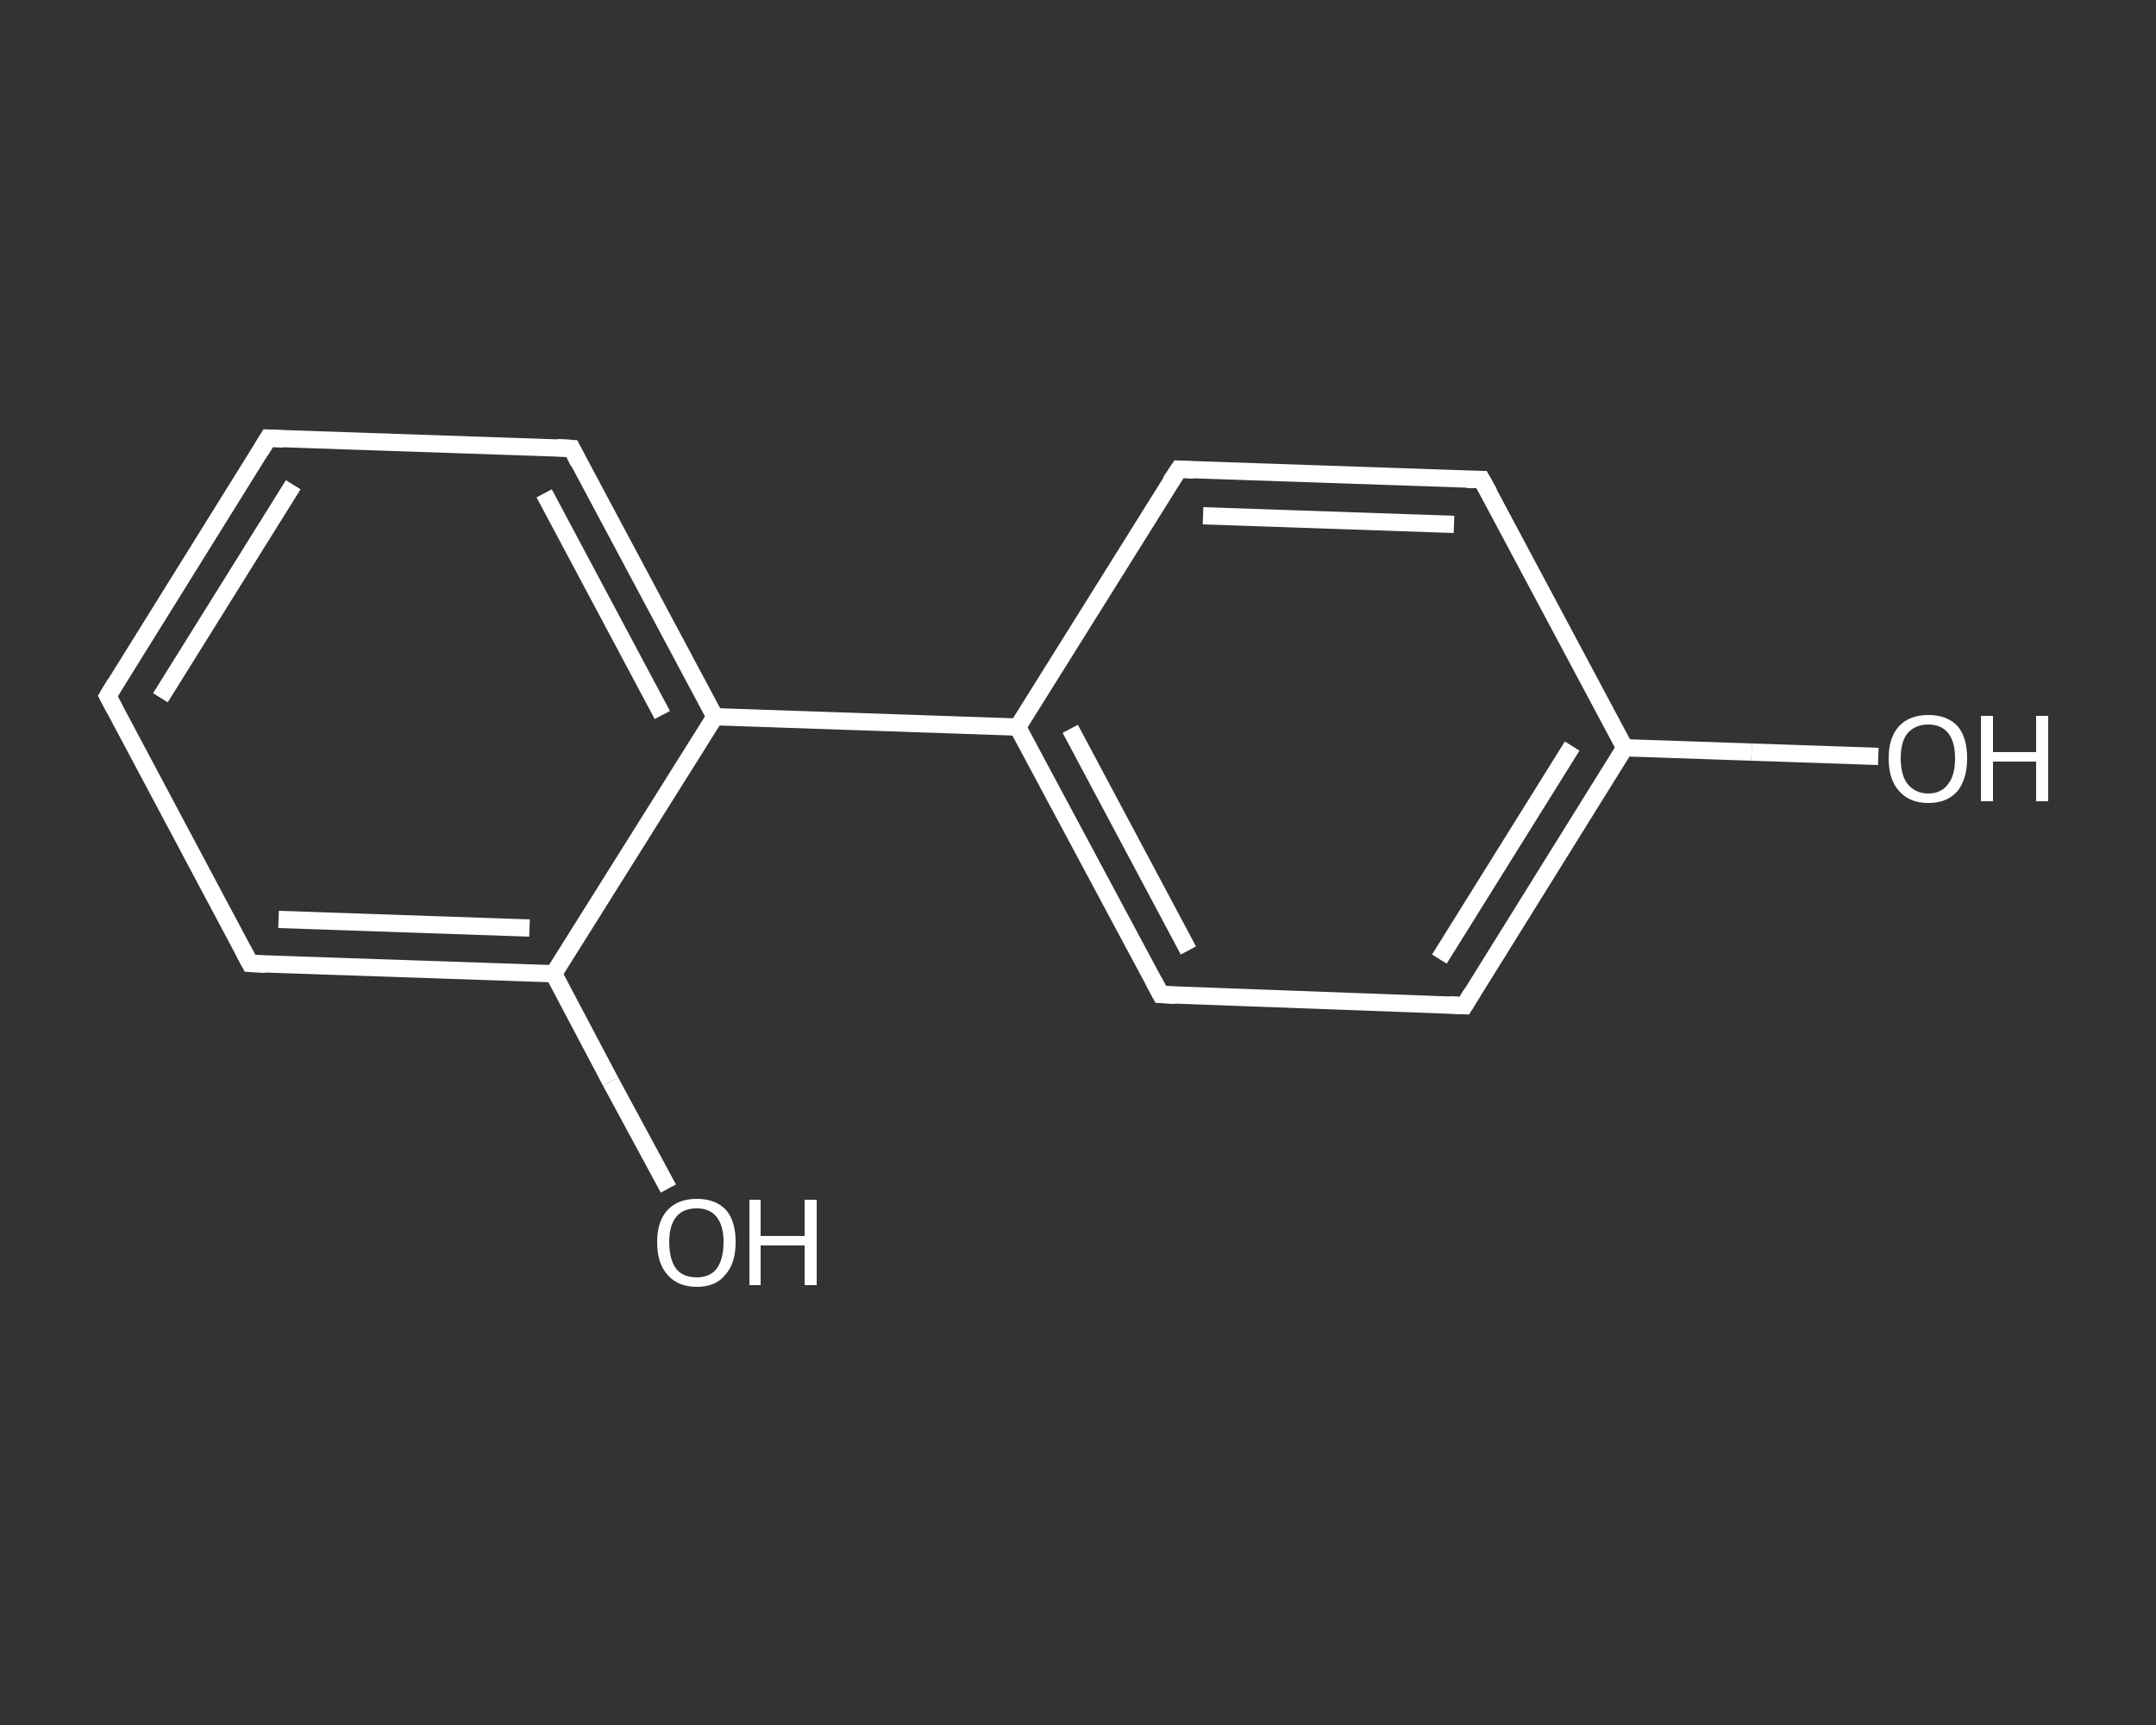 <?xml version='1.0' encoding='iso-8859-1'?>
<svg version='1.1' baseProfile='full'
              xmlns='http://www.w3.org/2000/svg'
                      xmlns:rdkit='http://www.rdkit.org/xml'
                      xmlns:xlink='http://www.w3.org/1999/xlink'
                  xml:space='preserve'
width='250px' height='200px' viewBox='0 0 250 200'>
<rect x="0" y="0" width="250" height="200" fill="#333333" stroke="none"/>
<!-- END OF HEADER -->
<rect style='opacity:1.0;fill:transparent;stroke:none' width='250.0' height='200.0' x='0.0' y='0.0'> </rect>
<path class='bond-0 atom-0 atom-1' d='M 217.8,87.7 L 203.1,87.2' style='fill:none;fill-rule:evenodd;stroke:#FFFFFF;stroke-width:2.0px;stroke-linecap:butt;stroke-linejoin:miter;stroke-opacity:1' />
<path class='bond-0 atom-0 atom-1' d='M 203.1,87.2 L 188.4,86.7' style='fill:none;fill-rule:evenodd;stroke:#FFFFFF;stroke-width:2.0px;stroke-linecap:butt;stroke-linejoin:miter;stroke-opacity:1' />
<path class='bond-1 atom-1 atom-2' d='M 188.4,86.7 L 169.8,116.6' style='fill:none;fill-rule:evenodd;stroke:#FFFFFF;stroke-width:2.0px;stroke-linecap:butt;stroke-linejoin:miter;stroke-opacity:1' />
<path class='bond-1 atom-1 atom-2' d='M 182.3,86.5 L 166.9,111.2' style='fill:none;fill-rule:evenodd;stroke:#FFFFFF;stroke-width:2.0px;stroke-linecap:butt;stroke-linejoin:miter;stroke-opacity:1' />
<path class='bond-2 atom-2 atom-3' d='M 169.8,116.6 L 134.6,115.3' style='fill:none;fill-rule:evenodd;stroke:#FFFFFF;stroke-width:2.0px;stroke-linecap:butt;stroke-linejoin:miter;stroke-opacity:1' />
<path class='bond-3 atom-3 atom-4' d='M 134.6,115.3 L 118.0,84.3' style='fill:none;fill-rule:evenodd;stroke:#FFFFFF;stroke-width:2.0px;stroke-linecap:butt;stroke-linejoin:miter;stroke-opacity:1' />
<path class='bond-3 atom-3 atom-4' d='M 137.8,110.2 L 124.1,84.5' style='fill:none;fill-rule:evenodd;stroke:#FFFFFF;stroke-width:2.0px;stroke-linecap:butt;stroke-linejoin:miter;stroke-opacity:1' />
<path class='bond-4 atom-4 atom-5' d='M 118.0,84.3 L 82.9,83.1' style='fill:none;fill-rule:evenodd;stroke:#FFFFFF;stroke-width:2.0px;stroke-linecap:butt;stroke-linejoin:miter;stroke-opacity:1' />
<path class='bond-5 atom-5 atom-6' d='M 82.9,83.1 L 66.3,52.0' style='fill:none;fill-rule:evenodd;stroke:#FFFFFF;stroke-width:2.0px;stroke-linecap:butt;stroke-linejoin:miter;stroke-opacity:1' />
<path class='bond-5 atom-5 atom-6' d='M 76.8,82.9 L 63.1,57.2' style='fill:none;fill-rule:evenodd;stroke:#FFFFFF;stroke-width:2.0px;stroke-linecap:butt;stroke-linejoin:miter;stroke-opacity:1' />
<path class='bond-6 atom-6 atom-7' d='M 66.3,52.0 L 31.1,50.8' style='fill:none;fill-rule:evenodd;stroke:#FFFFFF;stroke-width:2.0px;stroke-linecap:butt;stroke-linejoin:miter;stroke-opacity:1' />
<path class='bond-7 atom-7 atom-8' d='M 31.1,50.8 L 12.5,80.7' style='fill:none;fill-rule:evenodd;stroke:#FFFFFF;stroke-width:2.0px;stroke-linecap:butt;stroke-linejoin:miter;stroke-opacity:1' />
<path class='bond-7 atom-7 atom-8' d='M 34.0,56.2 L 18.6,80.9' style='fill:none;fill-rule:evenodd;stroke:#FFFFFF;stroke-width:2.0px;stroke-linecap:butt;stroke-linejoin:miter;stroke-opacity:1' />
<path class='bond-8 atom-8 atom-9' d='M 12.5,80.7 L 29.0,111.7' style='fill:none;fill-rule:evenodd;stroke:#FFFFFF;stroke-width:2.0px;stroke-linecap:butt;stroke-linejoin:miter;stroke-opacity:1' />
<path class='bond-9 atom-9 atom-10' d='M 29.0,111.7 L 64.2,112.9' style='fill:none;fill-rule:evenodd;stroke:#FFFFFF;stroke-width:2.0px;stroke-linecap:butt;stroke-linejoin:miter;stroke-opacity:1' />
<path class='bond-9 atom-9 atom-10' d='M 32.3,106.6 L 61.4,107.6' style='fill:none;fill-rule:evenodd;stroke:#FFFFFF;stroke-width:2.0px;stroke-linecap:butt;stroke-linejoin:miter;stroke-opacity:1' />
<path class='bond-10 atom-10 atom-11' d='M 64.2,112.9 L 70.8,125.4' style='fill:none;fill-rule:evenodd;stroke:#FFFFFF;stroke-width:2.0px;stroke-linecap:butt;stroke-linejoin:miter;stroke-opacity:1' />
<path class='bond-10 atom-10 atom-11' d='M 70.8,125.4 L 77.5,137.8' style='fill:none;fill-rule:evenodd;stroke:#FFFFFF;stroke-width:2.0px;stroke-linecap:butt;stroke-linejoin:miter;stroke-opacity:1' />
<path class='bond-11 atom-4 atom-12' d='M 118.0,84.3 L 136.7,54.4' style='fill:none;fill-rule:evenodd;stroke:#FFFFFF;stroke-width:2.0px;stroke-linecap:butt;stroke-linejoin:miter;stroke-opacity:1' />
<path class='bond-12 atom-12 atom-13' d='M 136.7,54.4 L 171.8,55.6' style='fill:none;fill-rule:evenodd;stroke:#FFFFFF;stroke-width:2.0px;stroke-linecap:butt;stroke-linejoin:miter;stroke-opacity:1' />
<path class='bond-12 atom-12 atom-13' d='M 139.5,59.8 L 168.6,60.8' style='fill:none;fill-rule:evenodd;stroke:#FFFFFF;stroke-width:2.0px;stroke-linecap:butt;stroke-linejoin:miter;stroke-opacity:1' />
<path class='bond-13 atom-13 atom-1' d='M 171.8,55.6 L 188.4,86.7' style='fill:none;fill-rule:evenodd;stroke:#FFFFFF;stroke-width:2.0px;stroke-linecap:butt;stroke-linejoin:miter;stroke-opacity:1' />
<path class='bond-14 atom-10 atom-5' d='M 64.2,112.9 L 82.9,83.1' style='fill:none;fill-rule:evenodd;stroke:#FFFFFF;stroke-width:2.0px;stroke-linecap:butt;stroke-linejoin:miter;stroke-opacity:1' />
<path d='M 170.7,115.1 L 169.8,116.6 L 168.0,116.5' style='fill:none;stroke:#FFFFFF;stroke-width:2.0px;stroke-linecap:butt;stroke-linejoin:miter;stroke-opacity:1;' />
<path d='M 136.3,115.4 L 134.6,115.3 L 133.8,113.8' style='fill:none;stroke:#FFFFFF;stroke-width:2.0px;stroke-linecap:butt;stroke-linejoin:miter;stroke-opacity:1;' />
<path d='M 67.1,53.6 L 66.3,52.0 L 64.6,51.9' style='fill:none;stroke:#FFFFFF;stroke-width:2.0px;stroke-linecap:butt;stroke-linejoin:miter;stroke-opacity:1;' />
<path d='M 32.9,50.9 L 31.1,50.8 L 30.2,52.3' style='fill:none;stroke:#FFFFFF;stroke-width:2.0px;stroke-linecap:butt;stroke-linejoin:miter;stroke-opacity:1;' />
<path d='M 13.4,79.2 L 12.5,80.7 L 13.3,82.2' style='fill:none;stroke:#FFFFFF;stroke-width:2.0px;stroke-linecap:butt;stroke-linejoin:miter;stroke-opacity:1;' />
<path d='M 28.2,110.2 L 29.0,111.7 L 30.8,111.8' style='fill:none;stroke:#FFFFFF;stroke-width:2.0px;stroke-linecap:butt;stroke-linejoin:miter;stroke-opacity:1;' />
<path d='M 135.7,55.9 L 136.7,54.4 L 138.4,54.5' style='fill:none;stroke:#FFFFFF;stroke-width:2.0px;stroke-linecap:butt;stroke-linejoin:miter;stroke-opacity:1;' />
<path d='M 170.1,55.6 L 171.8,55.6 L 172.7,57.2' style='fill:none;stroke:#FFFFFF;stroke-width:2.0px;stroke-linecap:butt;stroke-linejoin:miter;stroke-opacity:1;' />
<path class='atom-0' d='M 219.0 87.9
Q 219.0 85.5, 220.2 84.2
Q 221.4 82.9, 223.6 82.9
Q 225.8 82.9, 227.0 84.2
Q 228.1 85.5, 228.1 87.9
Q 228.1 90.3, 227.0 91.7
Q 225.8 93.1, 223.6 93.1
Q 221.4 93.1, 220.2 91.7
Q 219.0 90.4, 219.0 87.9
M 223.6 92.0
Q 225.1 92.0, 225.9 90.9
Q 226.7 89.9, 226.7 87.9
Q 226.7 86.0, 225.9 85.0
Q 225.1 84.0, 223.6 84.0
Q 222.1 84.0, 221.2 85.0
Q 220.4 86.0, 220.4 87.9
Q 220.4 89.9, 221.2 90.9
Q 222.1 92.0, 223.6 92.0
' fill='#FFFFFF'/>
<path class='atom-0' d='M 229.7 83.0
L 231.1 83.0
L 231.1 87.2
L 236.1 87.2
L 236.1 83.0
L 237.5 83.0
L 237.5 92.9
L 236.1 92.9
L 236.1 88.3
L 231.1 88.3
L 231.1 92.9
L 229.7 92.9
L 229.7 83.0
' fill='#FFFFFF'/>
<path class='atom-11' d='M 76.2 144.0
Q 76.2 141.6, 77.4 140.3
Q 78.6 139.0, 80.8 139.0
Q 83.0 139.0, 84.2 140.3
Q 85.3 141.6, 85.3 144.0
Q 85.3 146.5, 84.1 147.8
Q 83.0 149.2, 80.8 149.2
Q 78.6 149.2, 77.4 147.8
Q 76.2 146.5, 76.2 144.0
M 80.8 148.1
Q 82.3 148.1, 83.1 147.1
Q 83.9 146.0, 83.9 144.0
Q 83.9 142.1, 83.1 141.1
Q 82.3 140.1, 80.8 140.1
Q 79.2 140.1, 78.4 141.1
Q 77.6 142.1, 77.6 144.0
Q 77.6 146.0, 78.4 147.1
Q 79.2 148.1, 80.8 148.1
' fill='#FFFFFF'/>
<path class='atom-11' d='M 86.9 139.1
L 88.2 139.1
L 88.2 143.3
L 93.3 143.3
L 93.3 139.1
L 94.7 139.1
L 94.7 149.0
L 93.3 149.0
L 93.3 144.4
L 88.2 144.4
L 88.2 149.0
L 86.9 149.0
L 86.9 139.1
' fill='#FFFFFF'/>
</svg>
